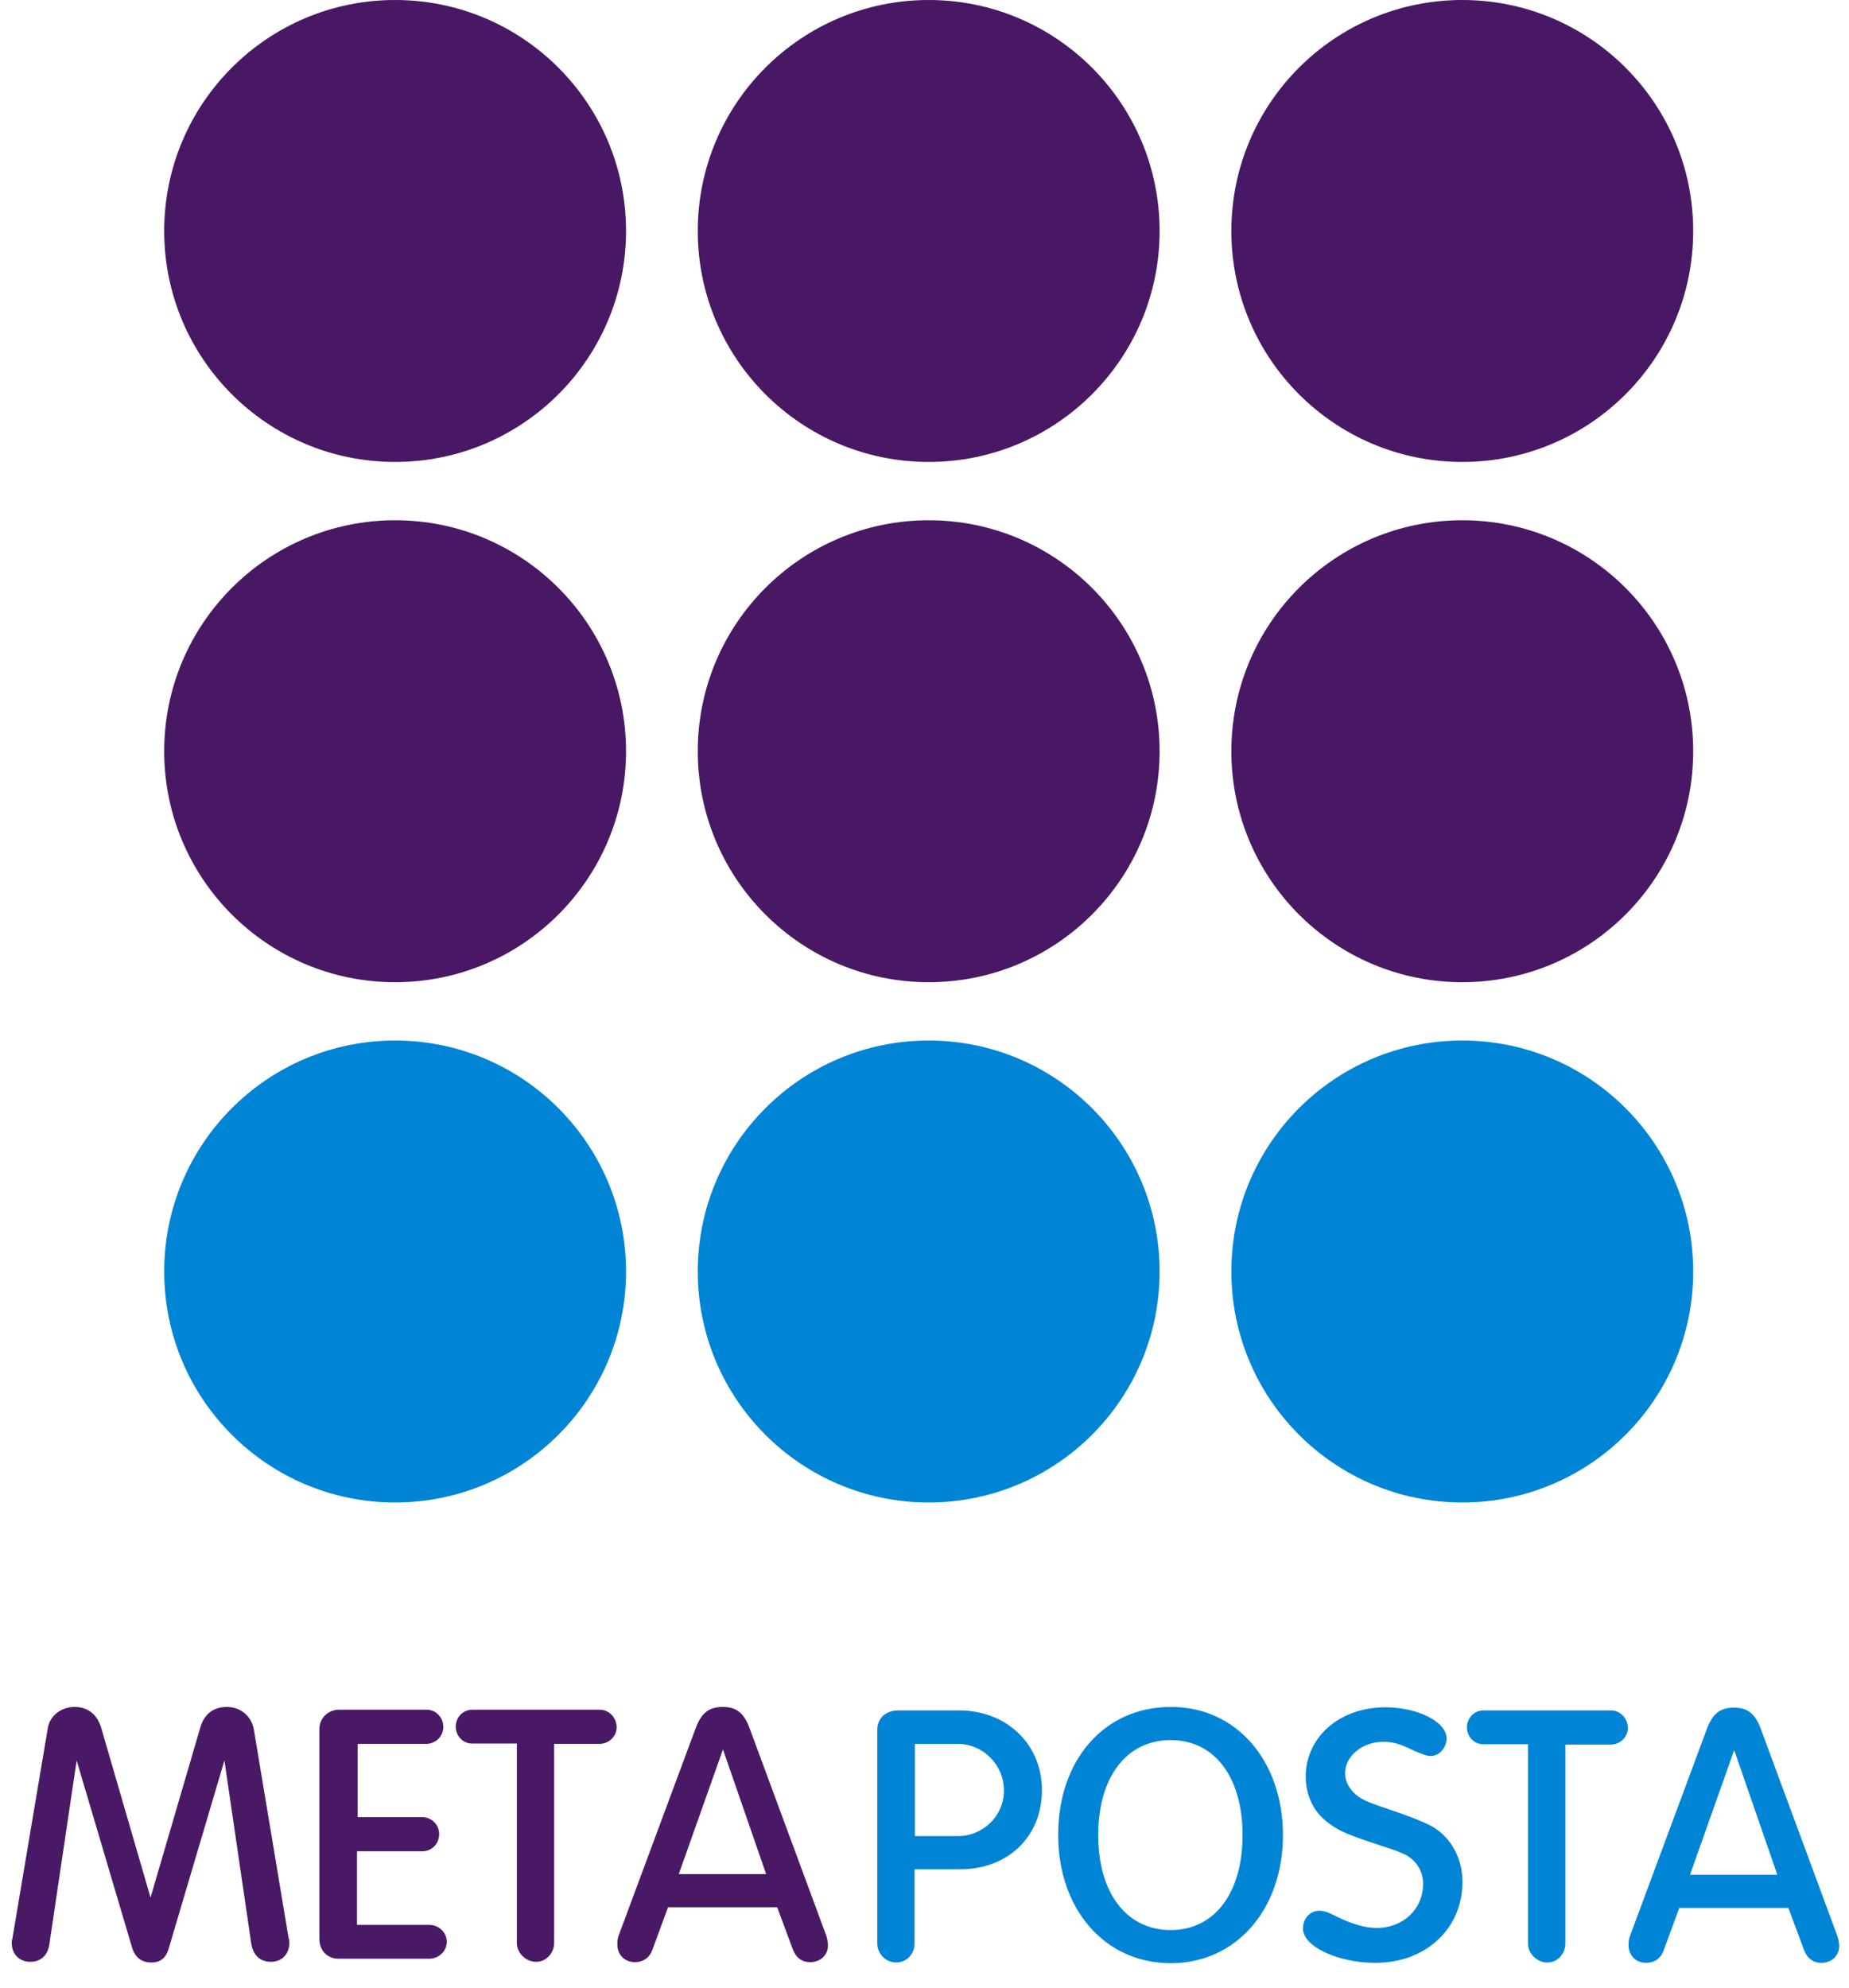 <svg xmlns="http://www.w3.org/2000/svg" width="400" height="430" viewBox="0 0 400 430"><g id="Page-1" stroke="none" stroke-width="1" fill="none" fill-rule="evenodd"><g id="Artboard-1"><g id="meta-posta"><g id="icons"><g id="logo-barmenia" transform="translate(1.578)"><g id="logo-meta-posta" transform="translate(.962)"><ellipse id="Oval-17" fill="#481865" cx="82.936" cy="49.969" rx="49.956" ry="49.969"/><ellipse id="Oval-17-Copy" fill="#481865" cx="198.367" cy="49.969" rx="49.956" ry="49.969"/><ellipse id="Oval-17-Copy-2" fill="#481865" cx="313.799" cy="49.969" rx="49.956" ry="49.969"/><ellipse id="Oval-17-Copy-5" fill="#481865" cx="82.936" cy="162.521" rx="49.956" ry="49.969"/><ellipse id="Oval-17-Copy-3" fill="#481865" cx="198.367" cy="162.521" rx="49.956" ry="49.969"/><ellipse id="Oval-17-Copy-4" fill="#481865" cx="313.799" cy="162.521" rx="49.956" ry="49.969"/><ellipse id="Oval-17-Copy-8" fill="#0084D6" cx="82.936" cy="275.072" rx="49.956" ry="49.969"/><ellipse id="Oval-17-Copy-6" fill="#0084D6" cx="198.367" cy="275.072" rx="49.956" ry="49.969"/><ellipse id="Oval-17-Copy-7" fill="#0084D6" cx="313.799" cy="275.072" rx="49.956" ry="49.969"/><path d="M195.306 404.391h9.934c10.307 0 17.627-7.097 17.627-17.109 0-9.936-7.619-17.258-17.926-17.258h-13.07c-2.839 0-4.632 1.718-4.632 4.259v46.171c0 2.241 1.868 4.11 4.108 4.11 2.241 0 3.959-1.869 3.959-4.035V404.39zm.075-27.12h9.261c5.527 0 10.009 4.557 10.009 10.086 0 5.454-4.482 9.862-10.009 9.862h-9.261V377.27zm30.996 19.65c0 16.211 10.158 27.792 24.35 27.792 14.116 0 24.274-11.58 24.274-27.718 0-16.138-10.158-27.793-24.274-27.718-14.341 0-24.35 11.43-24.35 27.643zm24.35-20.472c9.485 0 15.535 7.994 15.535 20.546 0 12.551-6.05 20.545-15.535 20.545-9.56 0-15.685-7.994-15.685-20.545 0-12.552 6.124-20.546 15.685-20.546zm36.374 38.402l-1.867-.897c-.822-.373-1.643-.597-2.316-.597-2.09 0-3.585 1.718-3.585 3.884 0 3.81 7.47 7.397 15.685 7.397 10.905 0 18.822-7.397 18.822-17.557 0-5.155-2.614-9.787-6.722-12.029-1.942-1.046-5.228-2.316-10.158-3.96-4.033-1.344-5.377-2.017-6.647-3.287-1.195-1.195-1.867-2.69-1.867-4.183 0-3.736 3.734-6.8 8.216-6.8 2.09 0 3.585.374 6.572 1.869 1.942.821 2.839 1.195 3.735 1.195 1.867 0 3.436-1.793 3.436-3.81 0-3.586-6.274-6.724-13.22-6.724-9.935 0-17.254 6.425-17.254 15.017 0 3.885 1.643 7.545 4.63 9.787 2.241 1.793 4.333 2.69 9.486 4.408 1.868.597 3.287 1.12 4.258 1.42 1.27.373 2.39.896 3.36 1.344 2.316 1.345 3.66 3.586 3.66 6.201 0 5.454-4.257 9.563-10.083 9.563-2.315 0-5.228-.822-8.14-2.241zm40.93-37.505v43.108c0 2.241 1.943 4.11 4.183 4.11 2.166 0 3.884-1.869 3.884-4.11v-43.033h9.785c2.016 0 3.734-1.57 3.734-3.587 0-2.092-1.643-3.81-3.66-3.81h-27.56c-2.017 0-3.586 1.644-3.586 3.661 0 2.017 1.569 3.66 3.51 3.66h9.71zm32.715 35.413h23.603l3.36 9.04c.673 1.868 2.017 2.839 3.735 2.839 2.316 0 3.884-1.569 3.884-3.586 0-.822-.15-1.57-.448-2.391l-16.432-44.453c-1.195-3.362-2.838-4.782-5.826-4.782-3.137 0-4.705 1.345-5.975 4.782l-16.507 44.453c-.299.672-.373 1.42-.373 2.167 0 2.166 1.568 3.81 3.809 3.81 1.793 0 3.212-.971 3.81-2.764l3.36-9.115zm11.876-34.143l9.337 26.97h-18.897l9.56-26.97z" id="METAPOSTA-Copy-2" fill="#0084D6"/><path d="M14.042 380.857l11.95 40.344c.598 2.166 2.017 3.362 4.183 3.362 2.091 0 3.287-1.046 3.884-3.362l11.95-40.344 5.826 39.746c.449 2.39 1.868 3.81 4.258 3.81 2.315 0 3.958-1.643 3.958-4.109 0-.373 0-.672-.149-.971l-7.544-45.275c-.523-2.839-2.913-4.781-5.826-4.781s-4.93 1.569-5.75 4.482l-10.756 36.758-10.681-36.758c-.896-2.913-2.913-4.482-5.751-4.482-2.913 0-5.453 1.942-5.826 4.781L.149 419.333c-.074.299-.149.598-.149.971 0 2.466 1.643 4.11 4.033 4.11 2.316 0 3.81-1.495 4.108-3.81l5.9-39.747zm60.649 35.562v-15.913h14.116c2.092 0 3.66-1.644 3.66-3.736 0-2.017-1.643-3.66-3.734-3.66H74.84v-15.84h14.79c2.09 0 3.734-1.643 3.734-3.66 0-2.017-1.569-3.736-3.586-3.736H70.807c-2.39 0-4.257 1.868-4.257 4.184v45.424c0 2.466 1.717 4.259 4.108 4.259h19.718c2.017 0 3.735-1.644 3.735-3.66 0-2.018-1.718-3.662-3.81-3.662h-15.61zm34.582-39.223v43.108c0 2.242 1.942 4.11 4.182 4.11 2.166 0 3.884-1.868 3.884-4.11v-43.033h9.785c2.017 0 3.734-1.57 3.734-3.586 0-2.092-1.643-3.81-3.66-3.81h-27.56c-2.017 0-3.586 1.643-3.586 3.66 0 2.017 1.569 3.661 3.511 3.661h9.71zm32.714 35.413h23.603l3.36 9.04c.673 1.868 2.017 2.84 3.735 2.84 2.316 0 3.884-1.57 3.884-3.587 0-.822-.15-1.569-.448-2.39l-16.432-44.454c-1.195-3.362-2.838-4.781-5.826-4.781-3.137 0-4.705 1.344-5.975 4.781l-16.507 44.453c-.298.673-.373 1.42-.373 2.167 0 2.166 1.568 3.81 3.81 3.81 1.792 0 3.21-.971 3.808-2.764l3.361-9.115zm11.876-34.143l9.337 26.97h-18.897l9.56-26.97z" id="METAPOSTA-Copy" fill="#491966"/></g></g></g></g></g></g></svg>